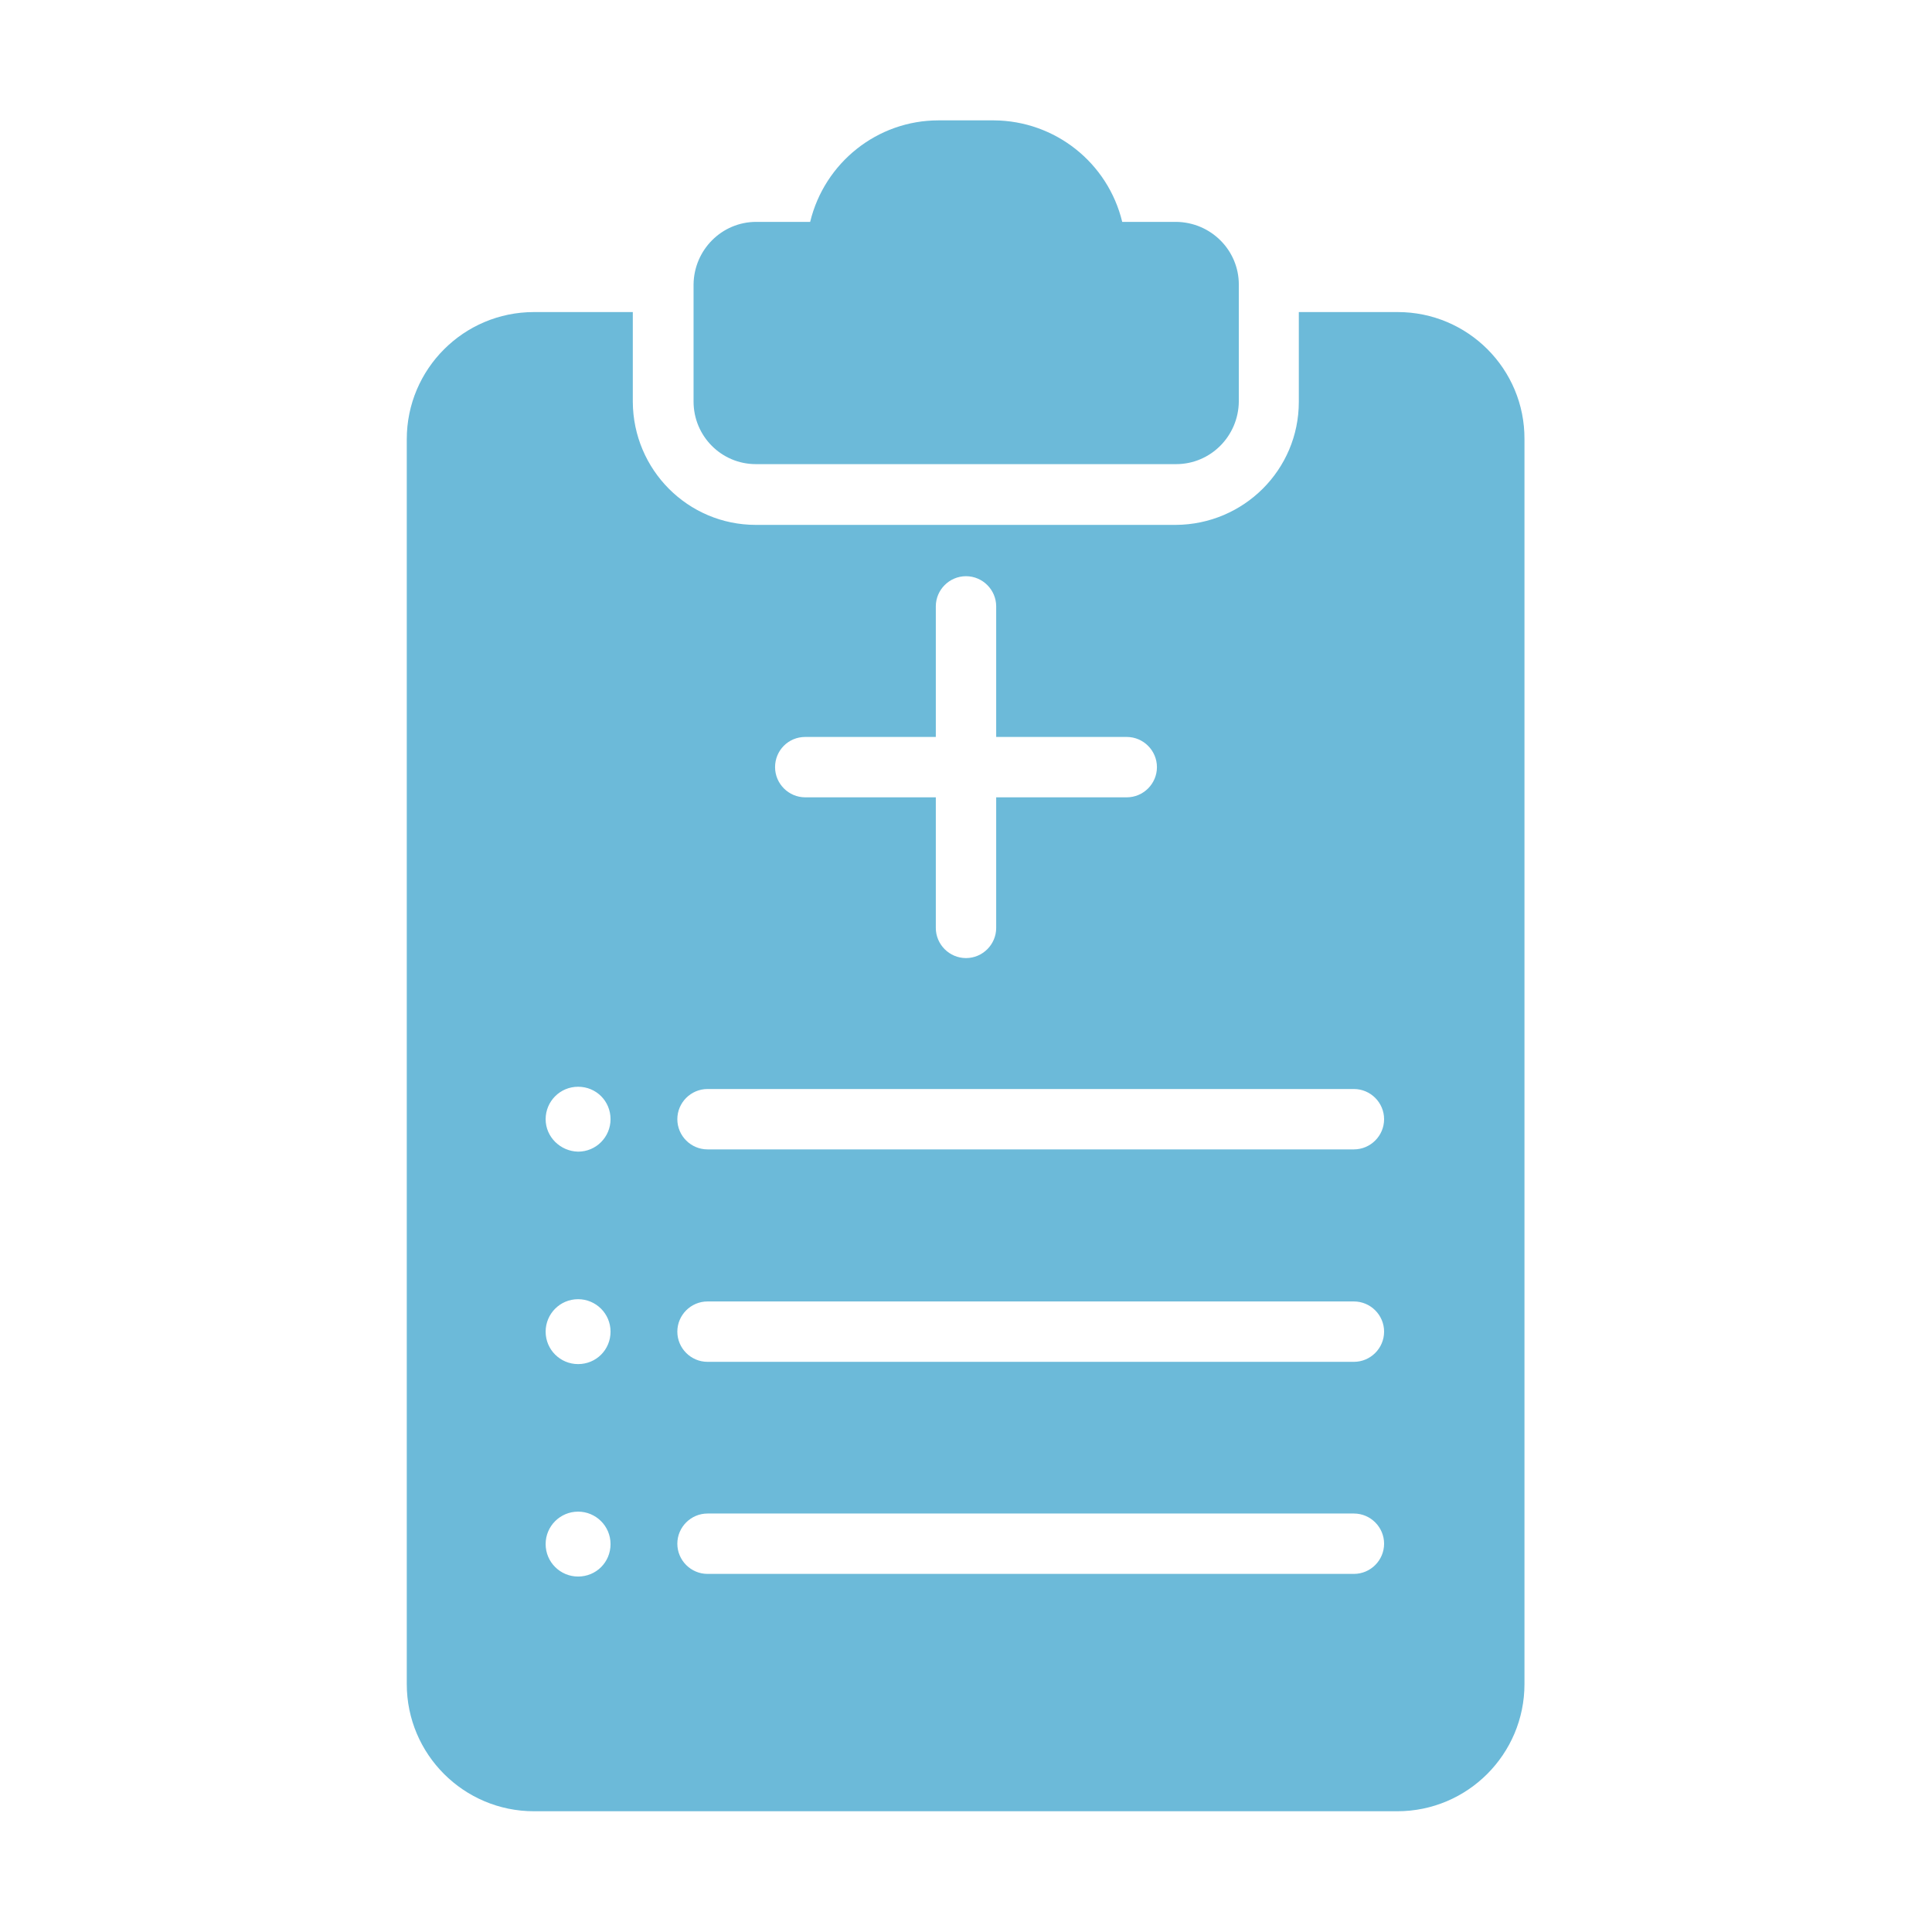 <?xml version="1.0" encoding="utf-8"?>
<!-- Generator: Adobe Illustrator 26.0.3, SVG Export Plug-In . SVG Version: 6.00 Build 0)  -->
<svg version="1.1" id="Glyph" xmlns="http://www.w3.org/2000/svg" xmlns:xlink="http://www.w3.org/1999/xlink" x="0px" y="0px"
	 viewBox="0 0 512 512" style="enable-background:new 0 0 512 512;" xml:space="preserve">
<style type="text/css">
	.st0{fill:#6CBAD9;}
</style>
<path class="st0" d="M370.4,82.7h-26.2v23.8c0,18-14.6,32.5-32.6,32.6H200.3c-18,0-32.5-14.6-32.6-32.6V82.7h-26.2
	c-18.6,0-33.7,15.1-33.7,33.7v329.9c0,18.6,15.1,33.7,33.7,33.7h228.8c18.6,0,33.7-15.1,33.7-33.7V116.4
	C404.1,97.8,389,82.7,370.4,82.7z M213.4,195.3H248v-34.6c0-4.4,3.6-8,8-8s8,3.6,8,8v34.6h34.6c4.4,0,8,3.6,8,8s-3.6,8-8,8H264v34.6
	c0,4.4-3.6,8-8,8s-8-3.6-8-8v-34.6h-34.6c-4.4,0-8-3.6-8-8S208.9,195.3,213.4,195.3z M187.5,288.6h171.3c4.4,0,8,3.6,8,8s-3.6,8-8,8
	H187.5c-4.4,0-8-3.6-8-8S183.1,288.6,187.5,288.6L187.5,288.6z M153.2,344.3c4.7,0,8.6,3.8,8.6,8.6s-3.8,8.6-8.6,8.6
	c-4.7,0-8.6-3.8-8.6-8.6l0,0C144.6,348.2,148.4,344.3,153.2,344.3C153.1,344.3,153.2,344.3,153.2,344.3z M144.6,296.6
	c0-4.7,3.8-8.6,8.6-8.6s8.6,3.8,8.6,8.6c0,4.7-3.8,8.6-8.6,8.6l0,0C148.5,305.1,144.6,301.3,144.6,296.6z M153.2,400.6
	c4.7,0,8.6,3.8,8.6,8.6s-3.8,8.6-8.6,8.6c-4.7,0-8.6-3.8-8.6-8.6l0,0C144.6,404.4,148.5,400.6,153.2,400.6z M187.5,344.9h171.3
	c4.4,0,8,3.6,8,8s-3.6,8-8,8H187.5c-4.4,0-8-3.6-8-8S183.1,344.9,187.5,344.9z M187.5,401.1h171.3c4.4,0,8,3.6,8,8s-3.6,8-8,8H187.5
	c-4.4,0-8-3.6-8-8S183.1,401.1,187.5,401.1z"/>
<path class="st0" d="M200.3,123h111.4c9.1,0,16.5-7.4,16.6-16.6v-31c0-9.1-7.4-16.5-16.6-16.6h-14.3c-3.8-15.7-17.8-26.8-34-26.9
	h-14.7c-16.2,0-30.2,11.2-34,26.9h-14.3c-9.1,0-16.5,7.4-16.6,16.6v31C183.8,115.6,191.2,123,200.3,123L200.3,123z"/>
</svg>
